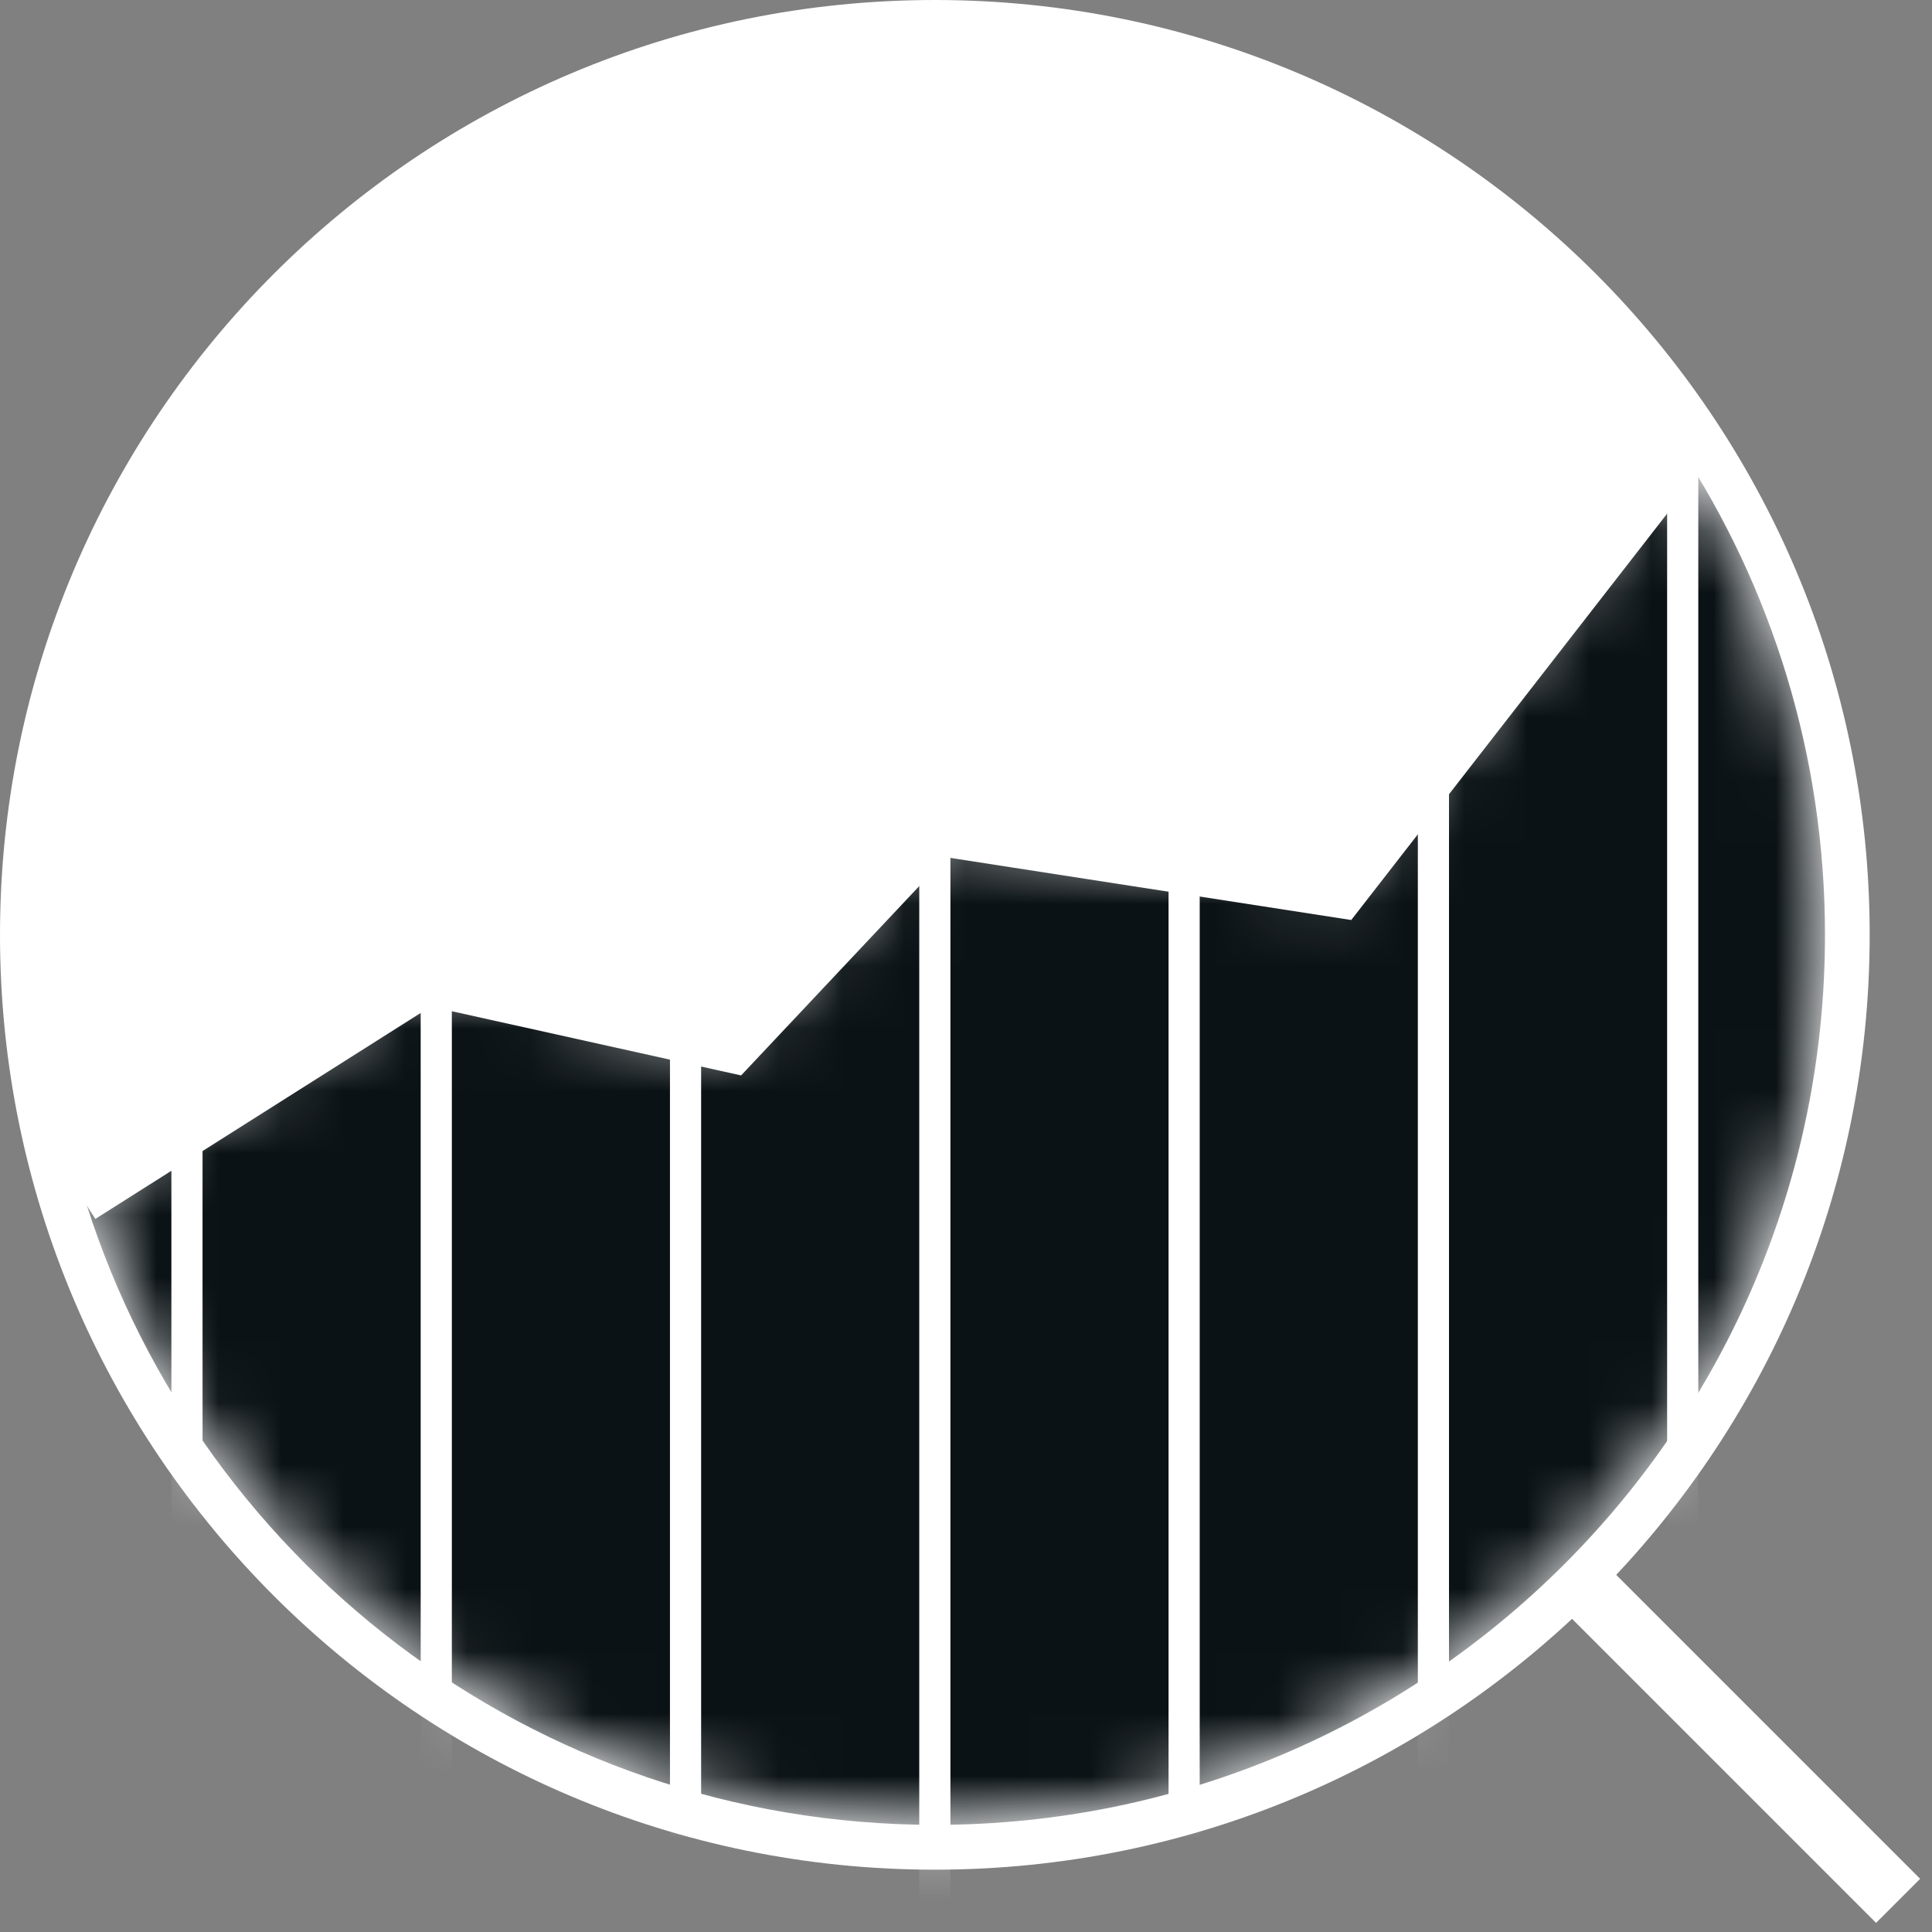 <svg width="31" height="31" viewBox="0 0 31 31" fill="none" xmlns="http://www.w3.org/2000/svg">
<rect x="0" y="0" width="31" height="31" fill="#808080" stroke="none"/>
<path d="M15 30C23.284 30 30 23.284 30 15C30 6.716 23.284 0 15 0C6.716 0 0 6.716 0 15C0 23.284 6.716 30 15 30Z" fill="white"/>
<path d="M25.077 25.121L30.456 30.5" stroke="white" stroke-miterlimit="10"/>
<mask id="mask0_160_82" style="mask-type:luminance" maskUnits="userSpaceOnUse" x="1" y="7" width="29" height="23">
<path d="M6.819 15.618L11.724 16.709L15.003 13.223L21.467 14.226L26.953 7.18C28.425 9.427 29.283 12.114 29.283 15C29.283 22.888 22.89 29.281 15.003 29.281C8.524 29.281 3.053 24.966 1.305 19.053L6.819 15.616V15.618Z" fill="white"/>
</mask>
<g mask="url(#mask0_160_82)">
<path d="M6.819 15.618L11.724 16.709L15.003 13.223L21.467 14.226L26.953 7.18C28.425 9.427 29.283 12.114 29.283 15C29.283 22.888 22.89 29.281 15.003 29.281C8.524 29.281 3.053 24.966 1.305 19.053L6.819 15.616V15.618Z" fill="#0B1215"/>
<path d="M1.262 19.136L6.819 15.618L11.722 16.706L15.001 13.221L21.467 14.223L26.948 7.172" stroke="white" stroke-miterlimit="10"/>
<path d="M7 12V31" stroke="white" stroke-width="0.5" stroke-miterlimit="10"/>
<path d="M11 11V32" stroke="white" stroke-width="0.5" stroke-miterlimit="10"/>
<path d="M15 8V34" stroke="white" stroke-width="0.5" stroke-miterlimit="10"/>
<path d="M19 9V33" stroke="white" stroke-width="0.5" stroke-miterlimit="10"/>
<path d="M23 8V34" stroke="white" stroke-width="0.5" stroke-miterlimit="10"/>
<path d="M27 7V35" stroke="white" stroke-width="0.5" stroke-miterlimit="10"/>
<path d="M3 16V26" stroke="white" stroke-width="0.5" stroke-miterlimit="10"/>
</g>
</svg>
